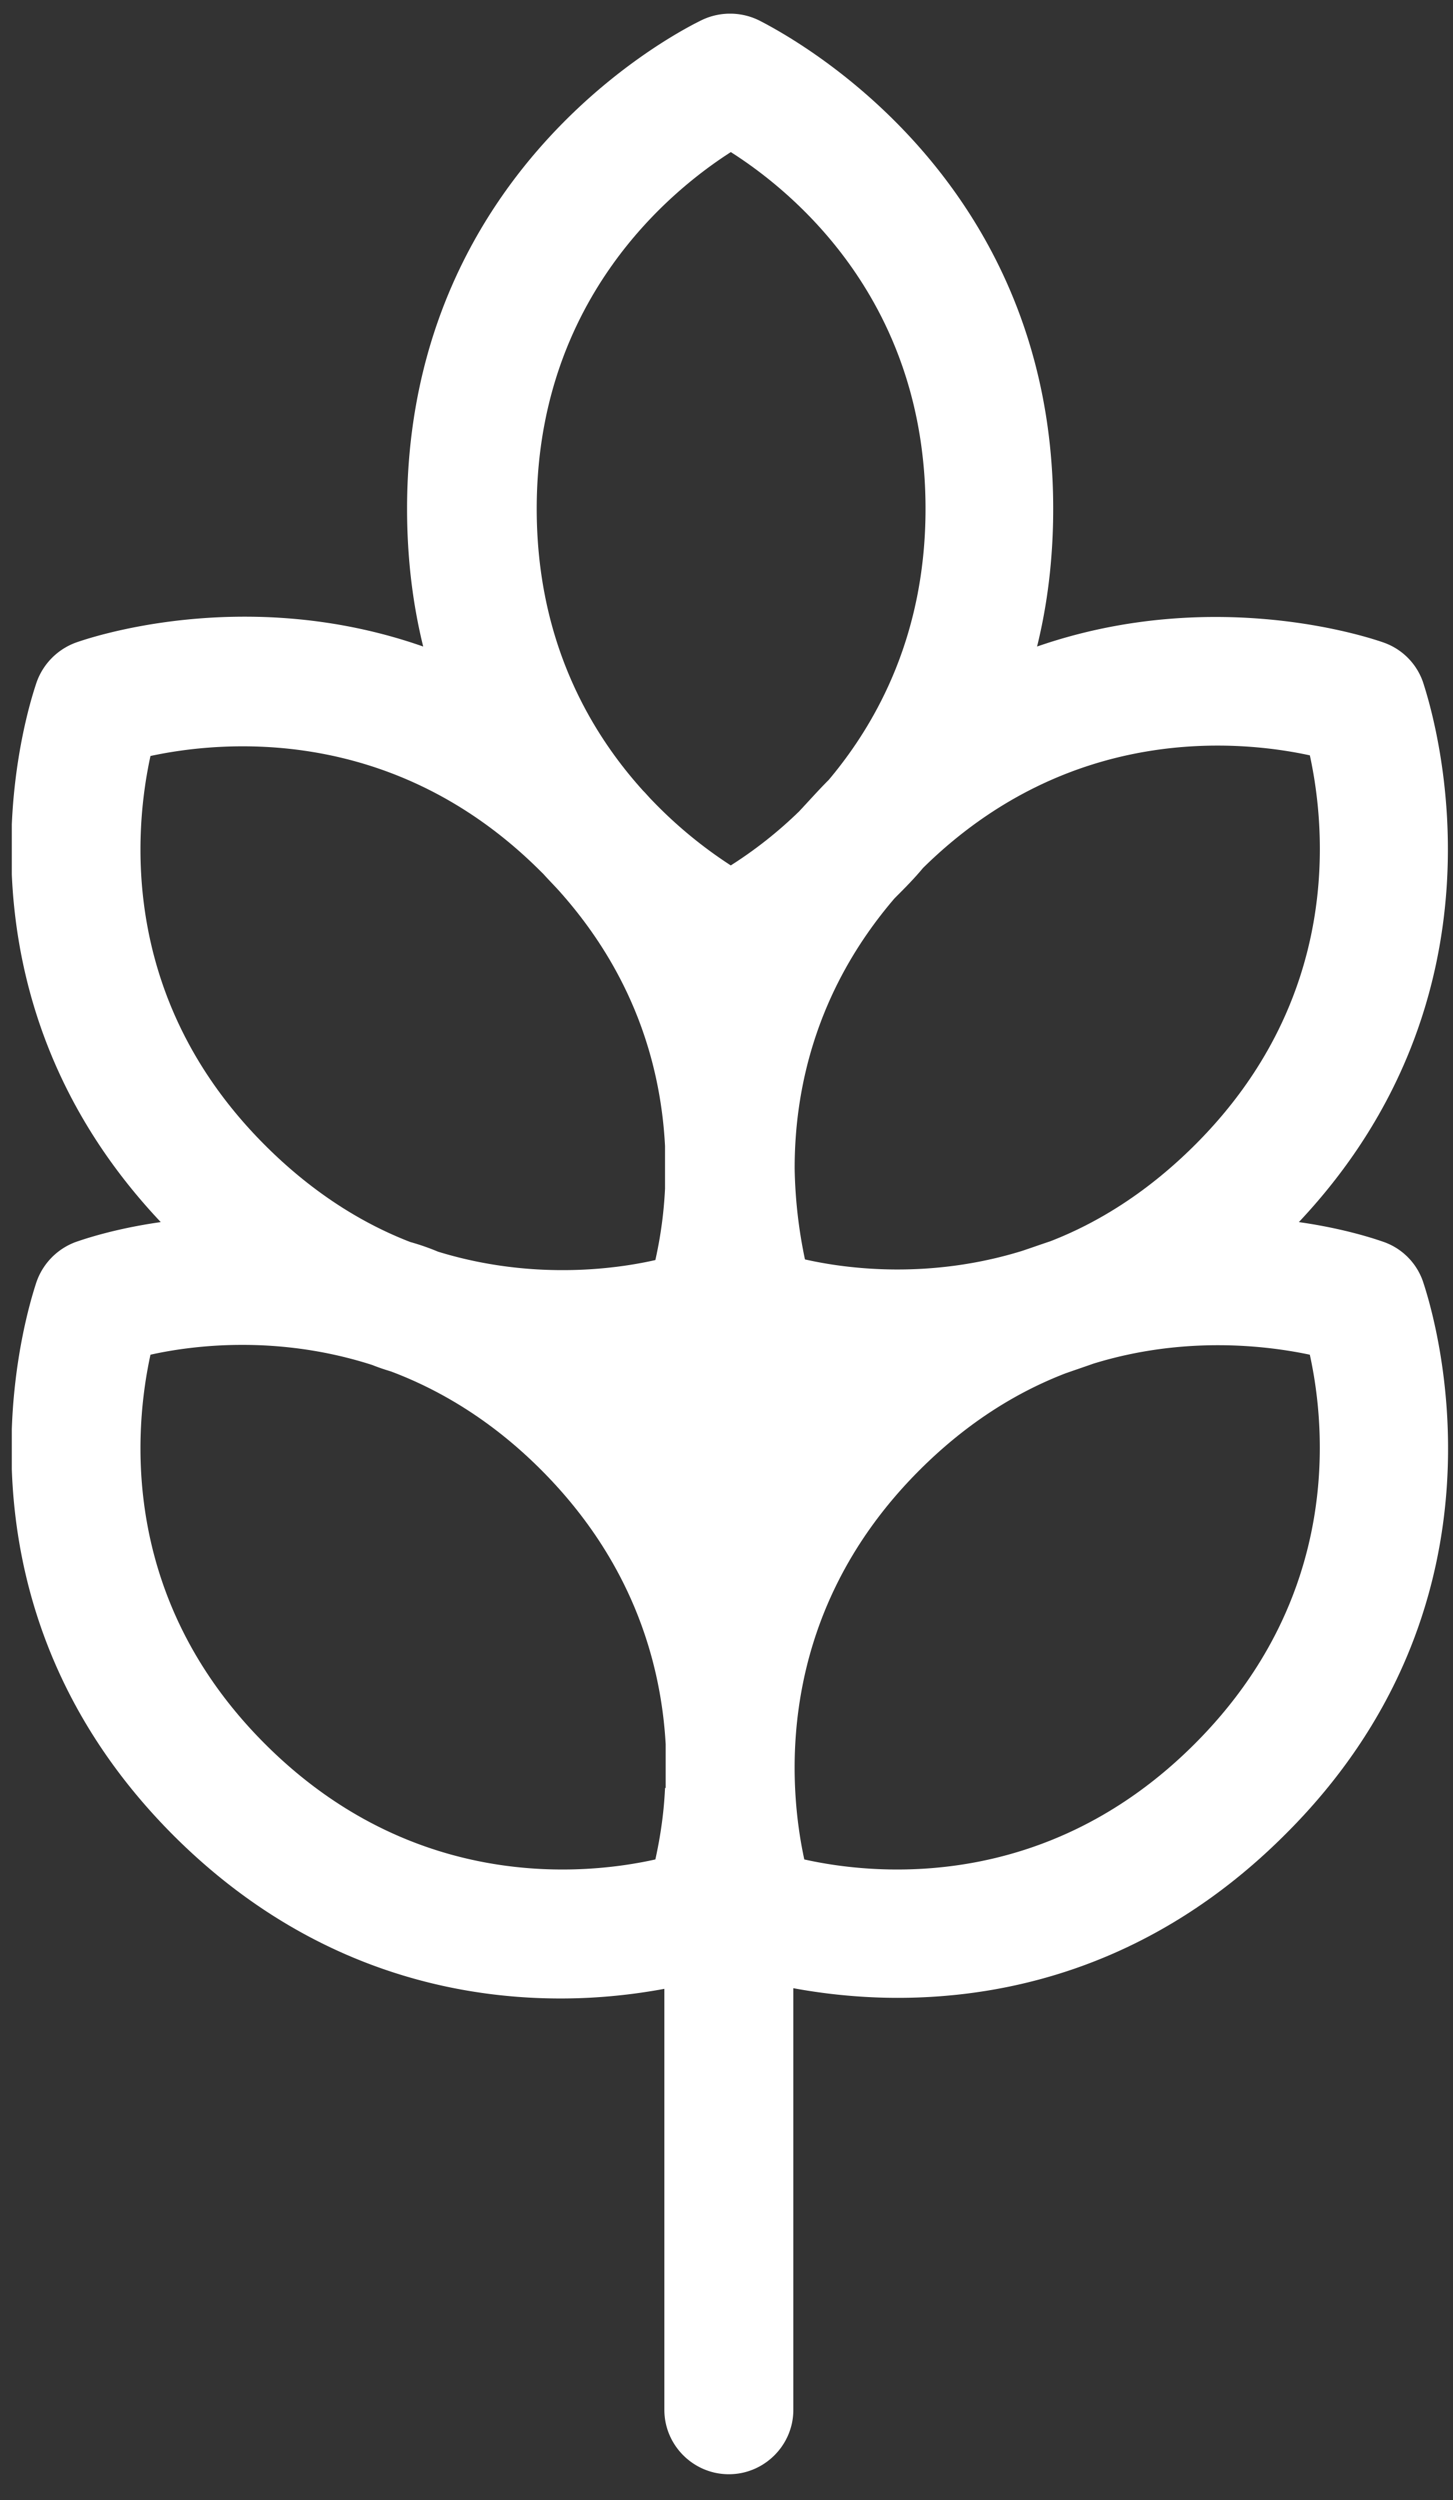 <svg width="50" height="86" viewBox="0 0 50 86" fill="none" xmlns="http://www.w3.org/2000/svg"><rect x="0" y="0" width="50" height="86" fill="#333333" stroke="none"/><g clip-path="url(#clip0)"><path d="M49 44.188a2.206 2.206 0 00-1.375-1.462c-.133-.044-1.22-.443-2.929-.686 7.256-7.707 4.86-16.72 4.305-18.47a2.207 2.207 0 00-1.376-1.462c-.31-.11-5.747-2.015-11.938.133.355-1.44.555-3.012.555-4.74 0-11.05-8.388-15.9-10.052-16.764A2.261 2.261 0 0024.193.67c-.422.2-10.185 4.872-10.185 16.831 0 1.728.2 3.3.555 4.74-6.19-2.17-11.65-.244-11.96-.133a2.257 2.257 0 00-1.376 1.462C.65 25.32-1.746 34.333 5.532 42.04c-1.709.243-2.796.642-2.93.686a2.257 2.257 0 00-1.375 1.462c-.577 1.794-3.062 11.14 4.749 18.957 4.526 4.518 9.563 5.603 13.313 5.603 1.398 0 2.619-.155 3.573-.332V82.9c0 1.218.998 2.214 2.219 2.214 1.22 0 2.219-.996 2.219-2.214V68.394c.954.177 2.196.332 3.594.332 3.773 0 8.787-1.085 13.314-5.603 7.855-7.795 5.37-17.141 4.793-18.935zM22.885 61.506c-.044.997-.2 1.86-.333 2.459-2.374.531-8.299 1.151-13.424-3.965-5.037-5.027-4.505-10.851-3.95-13.398 1.487-.332 4.393-.687 7.633.354.222.089.422.155.643.222 1.71.642 3.484 1.705 5.148 3.366 3.196 3.189 4.15 6.71 4.305 9.456v1.506h-.022zm0-20.618a14.3 14.3 0 01-.333 2.458c-1.464.333-4.305.687-7.478-.288a8.157 8.157 0 00-.954-.332c-1.664-.642-3.373-1.705-4.992-3.322-5.037-5.027-4.505-10.852-3.95-13.398 2.374-.51 8.32-1.13 13.424 3.964l.09.088c.199.222.399.421.576.62 2.663 2.99 3.484 6.18 3.617 8.748v1.462zm2.263-11.117a15.203 15.203 0 01-2.707-2.237c-.11-.11-.2-.222-.31-.332-1.864-2.06-3.662-5.205-3.662-9.7 0-7.22 4.638-10.963 6.68-12.27 2.196 1.396 6.7 5.138 6.7 12.27 0 4.23-1.597 7.264-3.328 9.323-.355.355-.688.731-1.02 1.085a14.533 14.533 0 01-2.353 1.86zm2.197 10.408c0-2.59.666-6.046 3.44-9.279.332-.332.665-.664.976-1.04 5.081-5.006 10.961-4.386 13.313-3.876.555 2.546 1.088 8.37-3.95 13.398-1.62 1.617-3.328 2.68-4.992 3.322-.333.11-.644.222-.976.332-3.173.975-5.992.62-7.456.288a16.43 16.43 0 01-.355-3.122v-.023zM41.101 60c-5.125 5.116-11.05 4.496-13.424 3.965-.51-2.348-1.132-8.305 3.972-13.399 1.642-1.639 3.35-2.68 5.014-3.322.311-.11.644-.221.955-.332 3.15-.974 5.99-.62 7.455-.31.555 2.525 1.088 8.349-3.972 13.398z" fill="#fff"/></g><defs><clipPath id="clip0"><path fill="#fff" transform="translate(.406 .47)" d="M0 0h49.438v84.644H0z"/></clipPath></defs></svg>
